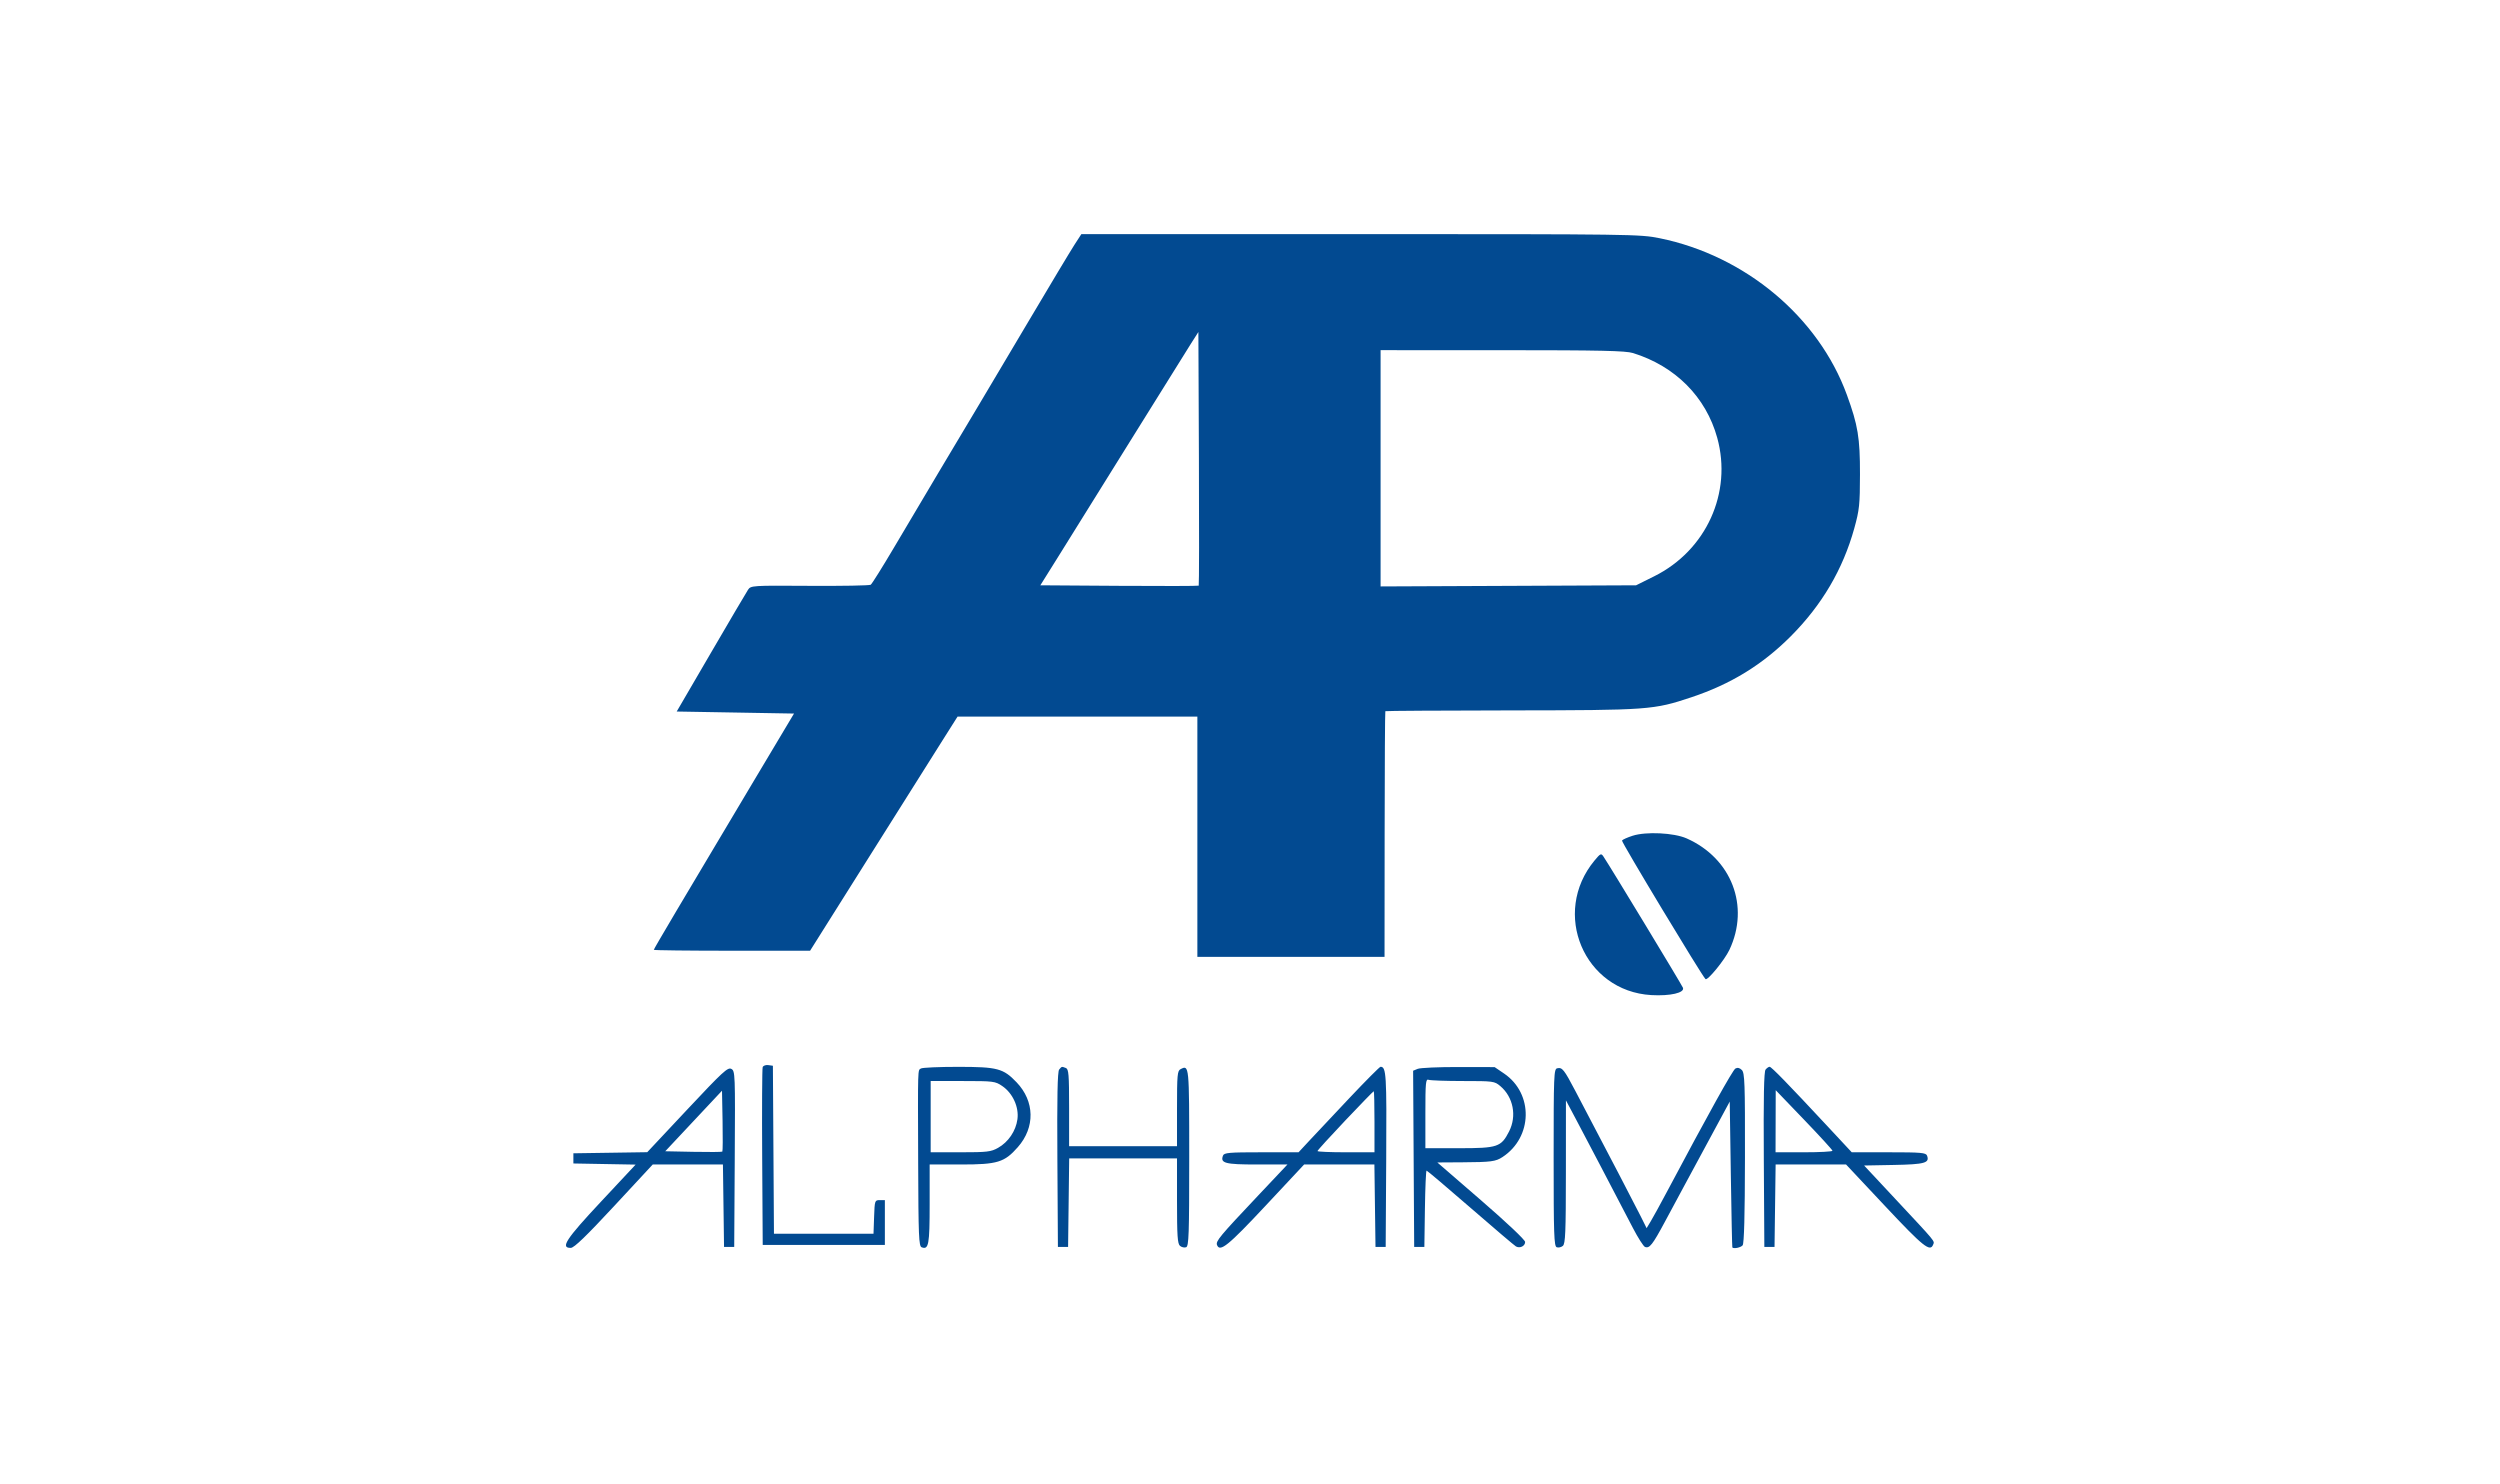 <?xml version="1.0" encoding="UTF-8"?> <svg xmlns="http://www.w3.org/2000/svg" width="1228" height="729" viewBox="0 0 1228 729" fill="none"><path fill-rule="evenodd" clip-rule="evenodd" d="M527.762 120.25C525.89 123.138 515.697 140.125 505.111 158C494.526 175.875 483.298 194.775 480.161 200C471.901 213.76 451.088 248.741 439.108 269C433.417 278.625 428.284 286.826 427.703 287.225C427.122 287.624 413.639 287.867 397.74 287.766C369.184 287.585 368.818 287.609 367.409 289.73C366.625 290.911 358.426 304.843 349.19 320.689L332.397 349.5L361.207 350L390.018 350.5L369.427 385C334.753 443.096 321.146 466.079 321.146 466.55C321.146 466.797 338.419 467 359.529 467H397.913L426.701 421.25C442.535 396.087 458.832 370.212 462.918 363.75L470.345 352H529.246H588.146V411V470H634.116H680.086L680.131 409.819C680.155 376.719 680.312 349.501 680.479 349.334C680.646 349.166 708.427 348.993 742.215 348.948C810.098 348.859 812.17 348.708 830.817 342.496C850.179 336.047 865.698 326.521 879.646 312.524C894.937 297.179 905.257 279.621 910.844 259.442C913.328 250.473 913.599 247.886 913.621 233C913.648 215.028 912.632 208.869 907.171 193.906C893.221 155.683 857.215 125.573 815.223 117.016C805.59 115.053 801.748 115 668.249 115H531.166L527.762 120.25ZM585.003 168.788C583 171.93 569.333 193.85 554.633 217.5C539.932 241.15 524.104 266.575 519.459 274L511.014 287.5L549.735 287.762C571.031 287.906 588.614 287.865 588.808 287.671C589.002 287.477 589.045 259.364 588.904 225.197L588.646 163.076L585.003 168.788ZM678.146 230.029V288.058L740.896 287.779L803.646 287.5L812.536 283.075C838.09 270.357 850.973 242.022 843.49 215C837.948 194.988 822.932 179.886 802.146 173.421C798.503 172.288 786.269 172.02 737.896 172.011L678.146 172V230.029ZM801.945 410.521C799.36 411.352 797.011 412.41 796.725 412.873C796.326 413.518 835.754 478.941 837.736 480.923C838.692 481.88 847.093 471.618 849.478 466.58C859.614 445.172 850.566 421.593 828.463 411.816C822.23 409.059 808.57 408.392 801.945 410.521ZM783.228 422.696C761.868 448.465 778.088 486.894 811.126 488.789C820.434 489.323 827.613 487.66 826.665 485.189C826.105 483.727 790.9 425.617 787.594 420.696C786.477 419.033 786.134 419.19 783.228 422.696ZM374.631 524.18C374.352 524.906 374.241 544.85 374.385 568.5L374.646 611.5H404.646H434.646V600.5V589.5H432.146C429.705 589.5 429.639 589.694 429.356 597.75L429.065 606H404.617H380.168L379.907 564.75L379.646 523.5L377.392 523.18C376.152 523.004 374.909 523.454 374.631 524.18ZM337.599 544.975L317.93 565.956L299.788 566.228L281.646 566.5V569V571.5L296.932 571.776L312.219 572.052L295.184 590.276C277.937 608.728 275.115 613.056 280.396 612.958C282.012 612.928 287.996 607.153 301.634 592.458L320.622 572H337.863H355.105L355.375 592.25L355.646 612.5H358.146H360.646L360.907 569.291C361.16 527.333 361.111 526.051 359.217 525.038C357.496 524.117 354.955 526.46 337.599 544.975ZM452.367 524.842C450.758 525.864 450.838 523.134 451.005 571.281C451.129 607.302 451.329 612.133 452.713 612.664C456.166 613.989 456.646 611.398 456.646 591.452V572.002L472.08 572.001C489.966 572 493.372 570.958 499.959 563.475C508.511 553.76 508.265 540.954 499.347 531.631C492.811 524.798 489.965 524.045 470.646 524.037C461.296 524.034 453.071 524.396 452.367 524.842ZM520.258 525.366C519.443 526.347 519.198 538.787 519.385 569.616L519.646 612.5H522.146H524.646L524.916 590.75L525.185 569H551.666H578.146V589.878C578.146 607.136 578.404 610.969 579.633 611.989C580.451 612.668 581.801 612.963 582.633 612.643C583.951 612.137 584.146 606.475 584.146 568.615C584.146 523.105 584.135 522.99 579.896 525.17C578.325 525.978 578.146 527.959 578.146 544.535V563H551.646H525.146V544.107C525.146 527.802 524.929 525.131 523.564 524.607C521.485 523.809 521.564 523.791 520.258 525.366ZM662.935 539.25C655.015 547.637 646.132 557.087 643.195 560.25L637.856 566H619.608C603.678 566 601.281 566.207 600.736 567.627C599.304 571.358 601.751 572 617.392 572H632.394L618 587.25C599.018 607.36 597.087 609.684 597.805 611.553C599.205 615.201 603.279 611.903 621.653 592.25L640.584 572H657.844H675.105L675.375 592.25L675.646 612.5H678.146H680.646L680.907 569.616C681.162 527.672 680.938 524 678.119 524C677.688 524 670.856 530.863 662.935 539.25ZM696.385 525.016L694.125 525.943L694.385 569.222L694.646 612.5H697.146H699.646L699.918 593.75C700.068 583.438 700.433 575 700.731 575C701.028 575 710.73 583.212 722.291 593.25C733.852 603.288 743.91 611.838 744.643 612.252C746.562 613.335 749.146 612.076 749.146 610.057C749.146 609.048 740.158 600.549 727.582 589.664L706.019 571L718.332 570.926C732.467 570.84 734.653 570.553 738.038 568.335C752.889 558.604 753.299 537.182 738.822 527.332L734.167 524.165L716.406 524.127C706.638 524.106 697.629 524.507 696.385 525.016ZM764.896 524.741C763.262 525.12 763.146 528.037 763.146 568.605C763.146 606.474 763.341 612.137 764.659 612.643C765.491 612.963 766.841 612.668 767.659 611.989C768.923 610.94 769.149 605.482 769.165 575.628L769.184 540.5L774.231 550C779.046 559.065 792.393 584.551 802.106 603.23C804.603 608.031 807.266 612.201 808.023 612.497C810.225 613.357 811.714 611.475 817.784 600.162C820.93 594.298 825.336 586.109 827.575 581.964C829.814 577.82 835.696 566.928 840.646 557.761L849.646 541.093L850.178 576.797C850.47 596.433 850.808 612.612 850.928 612.75C851.606 613.526 855.06 612.808 855.981 611.699C856.713 610.817 857.081 597.017 857.124 568.791C857.18 531.95 857.004 527.001 855.589 525.586C854.524 524.521 853.471 524.278 852.434 524.859C851.09 525.611 839.283 546.87 818.477 586C815.406 591.775 811.976 598.024 810.854 599.886L808.814 603.273L805.885 597.386C803.345 592.28 790.998 568.599 773.879 536C768.252 525.284 767.362 524.17 764.896 524.741ZM867.258 525.366C866.443 526.347 866.198 538.787 866.385 569.616L866.646 612.5H869.146H871.646L871.917 592.25L872.187 572H889.488H906.788L926.025 592.5C944.746 612.45 948.11 615.142 949.57 611.337C950.29 609.461 951.31 610.688 930.589 588.5L915.646 572.5L930.295 572.224C945.484 571.938 947.944 571.242 946.556 567.627C946.011 566.207 943.619 566 927.754 566H909.576L897.703 553.25C878.236 532.347 870.11 524 869.226 524C868.767 524 867.881 524.614 867.258 525.366ZM700.146 546.893V564H716.742C735.63 564 737.361 563.419 741.261 555.774C745.139 548.173 743.338 538.864 736.95 533.488C734.08 531.074 733.537 531 718.651 531C710.213 531 702.598 530.727 701.728 530.393C700.323 529.854 700.146 531.705 700.146 546.893ZM457.146 548.5V566H471.76C484.916 566 486.76 565.783 490.246 563.824C495.297 560.985 498.97 555.567 499.762 549.785C500.582 543.802 497.459 536.965 492.307 533.463C488.833 531.103 488.023 531 472.914 531H457.146V548.5ZM340.709 550.628L326.771 565.5L340.596 565.779C348.2 565.933 354.597 565.883 354.811 565.668C355.026 565.454 355.076 558.636 354.924 550.517L354.646 535.756L340.709 550.628ZM660.79 550.402C653.286 558.322 647.146 565.072 647.146 565.402C647.146 565.731 653.446 566 661.146 566H675.146V551C675.146 542.75 674.986 536 674.79 536C674.595 536 668.295 542.481 660.79 550.402ZM872.189 550.75L872.146 566H886.146C893.846 566 900.132 565.663 900.115 565.25C900.098 564.837 893.817 557.975 886.158 550L872.232 535.5L872.189 550.75Z" fill="#024A91"></path></svg> 